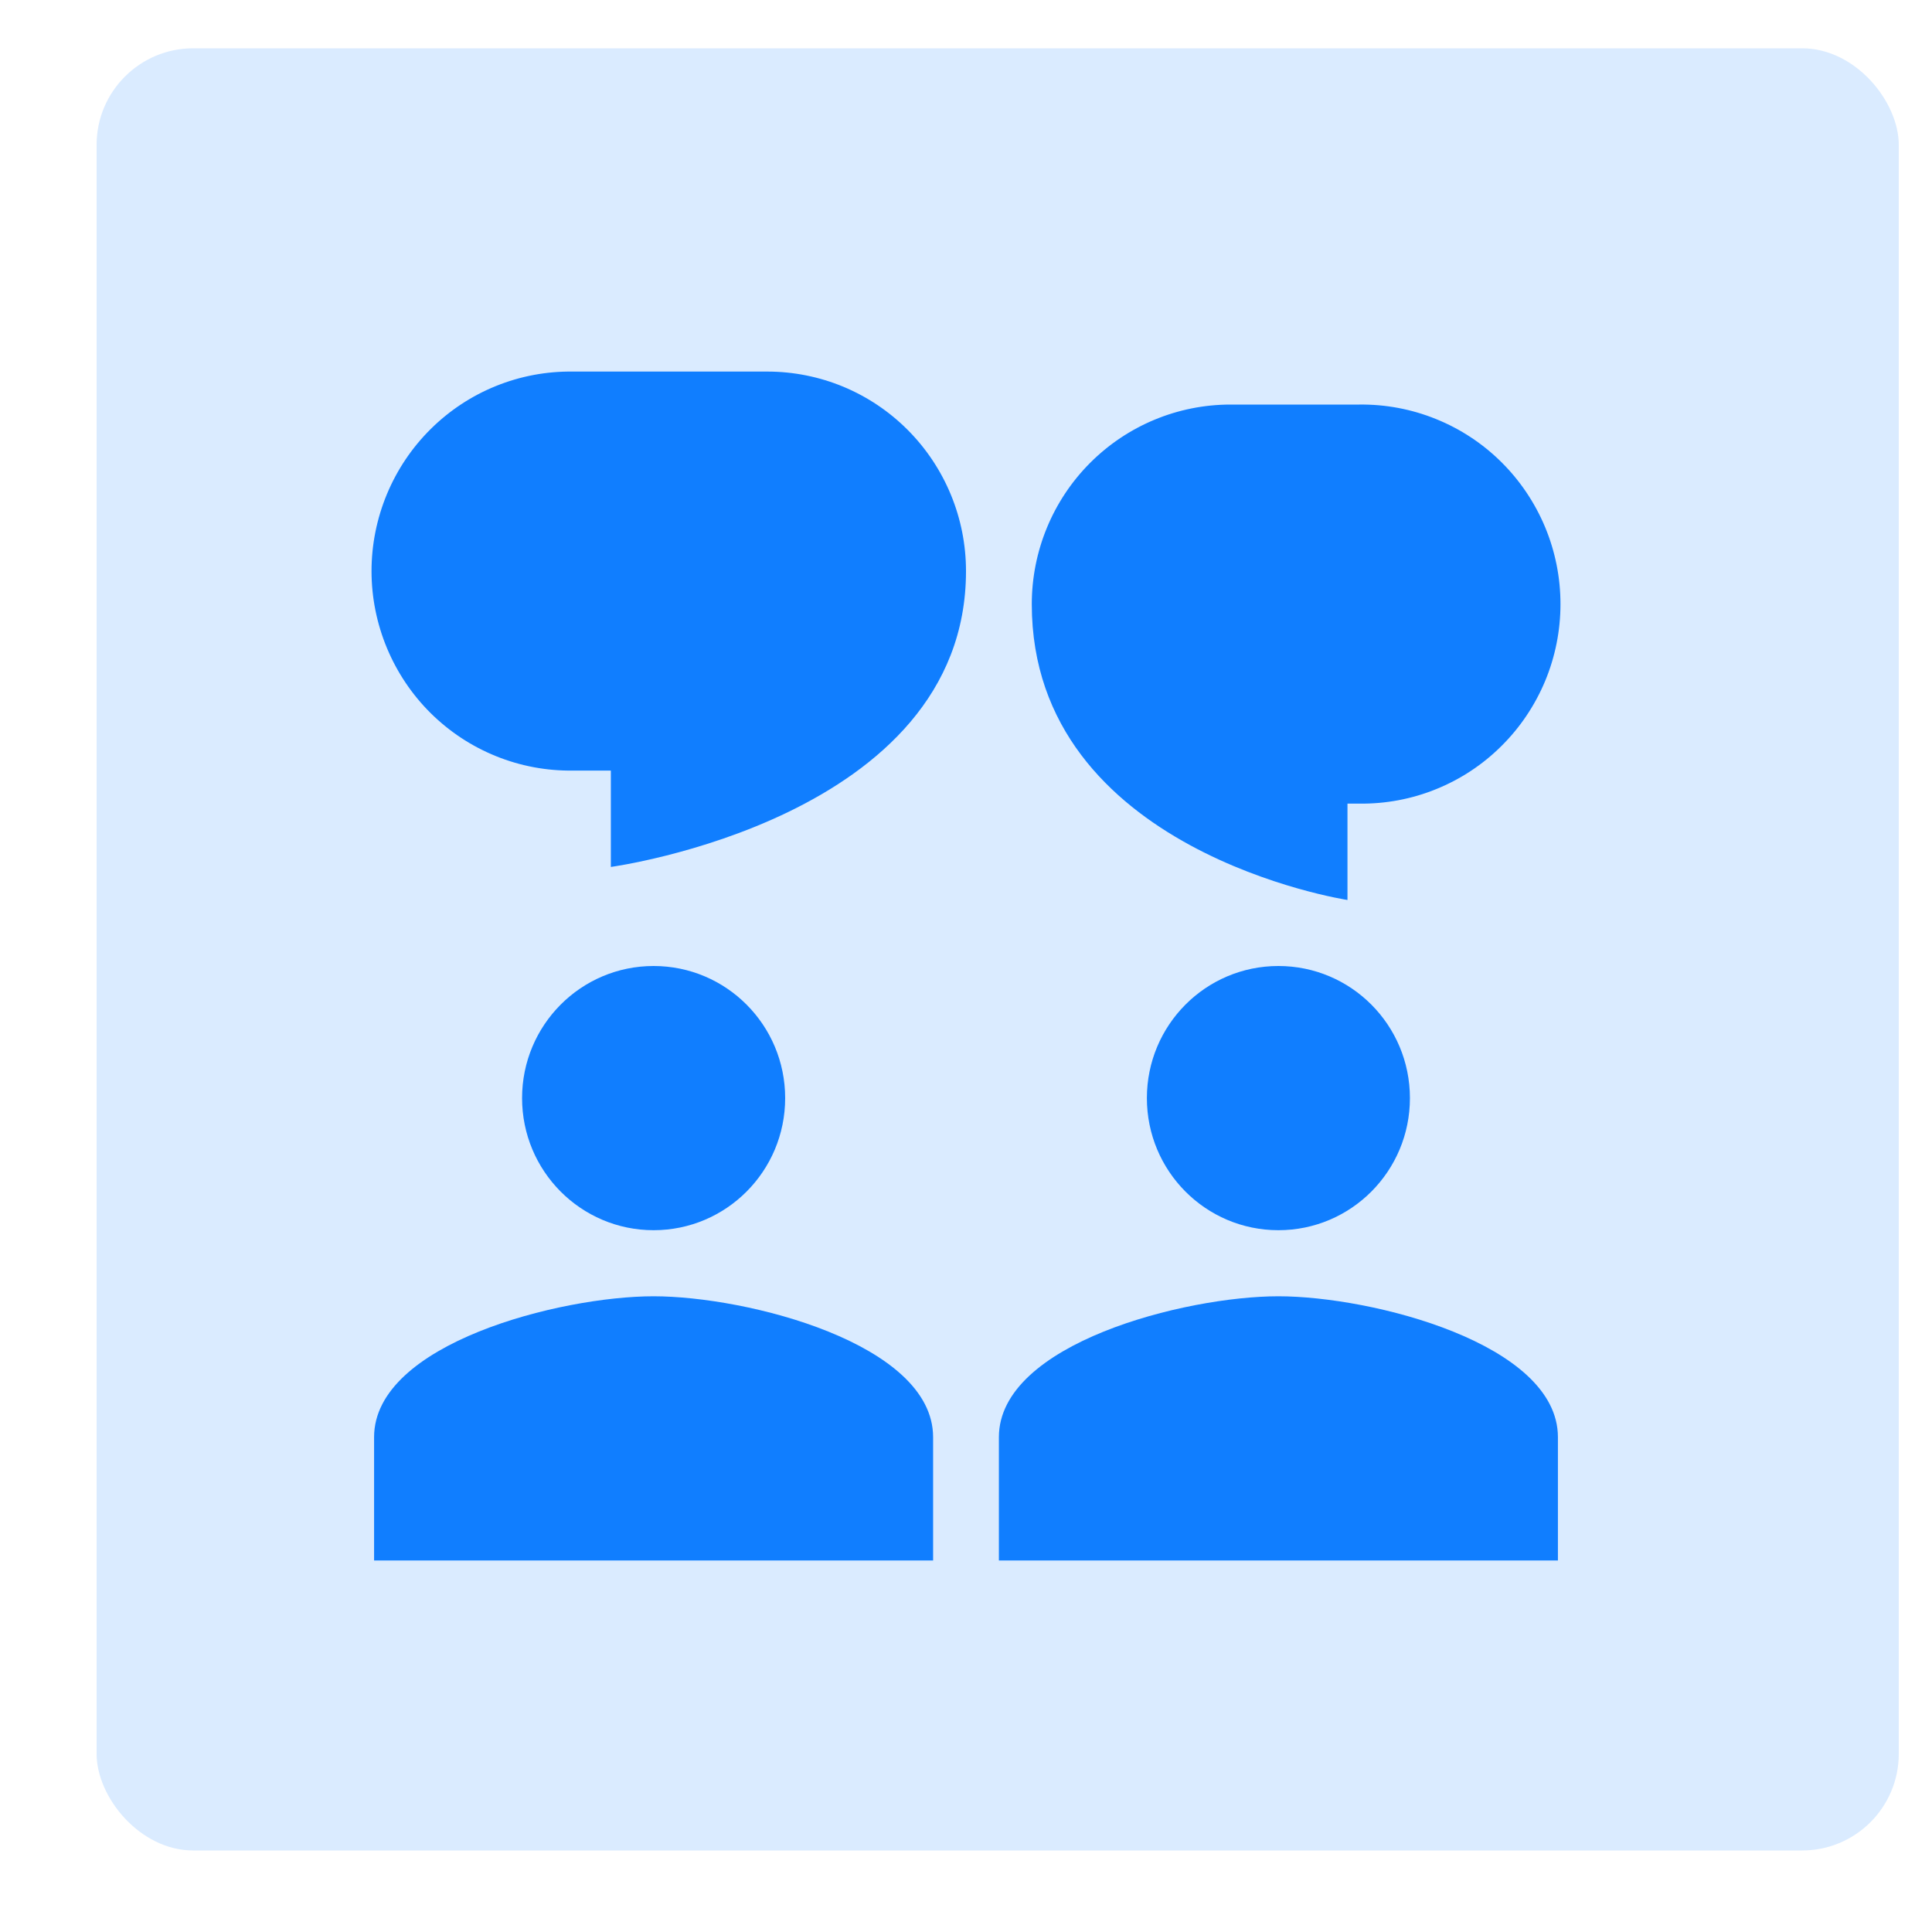 <svg width="40" height="40" viewBox="0 0 40 40" fill="none" xmlns="http://www.w3.org/2000/svg">
<rect x="2" y="1" width="37.312" height="37.312" rx="2" fill="#DAEBFF"/>
<path d="M20 11.824C20 11.281 19.894 10.744 19.687 10.243C19.48 9.742 19.177 9.286 18.795 8.903C18.413 8.519 17.96 8.215 17.461 8.007C16.962 7.8 16.427 7.693 15.887 7.693H11.859C11.314 7.686 10.774 7.787 10.268 7.992C9.763 8.196 9.304 8.499 8.916 8.884C8.528 9.268 8.221 9.726 8.011 10.23C7.801 10.735 7.692 11.277 7.692 11.824C7.692 12.371 7.801 12.912 8.011 13.417C8.221 13.921 8.528 14.379 8.916 14.764C9.304 15.148 9.763 15.451 10.268 15.655C10.774 15.86 11.314 15.961 11.859 15.954H12.647V17.949C12.647 17.949 20 16.952 20 11.824ZM16.256 22.735C16.256 24.246 15.037 25.47 13.532 25.47C12.028 25.47 10.809 24.246 10.809 22.735C10.809 21.224 12.028 20 13.532 20C15.037 20 16.256 21.224 16.256 22.735ZM13.532 26.838C11.601 26.838 7.745 27.816 7.745 29.755V32.308H19.319V29.755C19.319 27.815 15.464 26.838 13.532 26.838ZM26.468 25.47C27.973 25.47 29.191 24.246 29.191 22.735C29.191 21.224 27.973 20 26.468 20C24.963 20 23.745 21.224 23.745 22.735C23.745 24.246 24.963 25.47 26.468 25.47ZM26.468 26.838C24.536 26.838 20.681 27.816 20.681 29.755V32.308H32.255V29.755C32.255 27.815 28.399 26.838 26.468 26.838ZM25.475 8.376C24.384 8.376 23.338 8.812 22.567 9.586C21.795 10.361 21.362 11.412 21.362 12.508C21.362 17.636 27.898 18.633 27.898 18.633V16.638H28.141C28.686 16.645 29.227 16.544 29.732 16.339C30.237 16.135 30.697 15.832 31.084 15.447C31.472 15.063 31.779 14.605 31.99 14.101C32.2 13.596 32.308 13.054 32.308 12.507C32.308 11.96 32.2 11.419 31.99 10.914C31.779 10.409 31.472 9.952 31.084 9.567C30.697 9.183 30.237 8.88 29.732 8.676C29.227 8.471 28.686 8.369 28.141 8.376H25.475Z" fill="#107EFF"/>
</svg>
